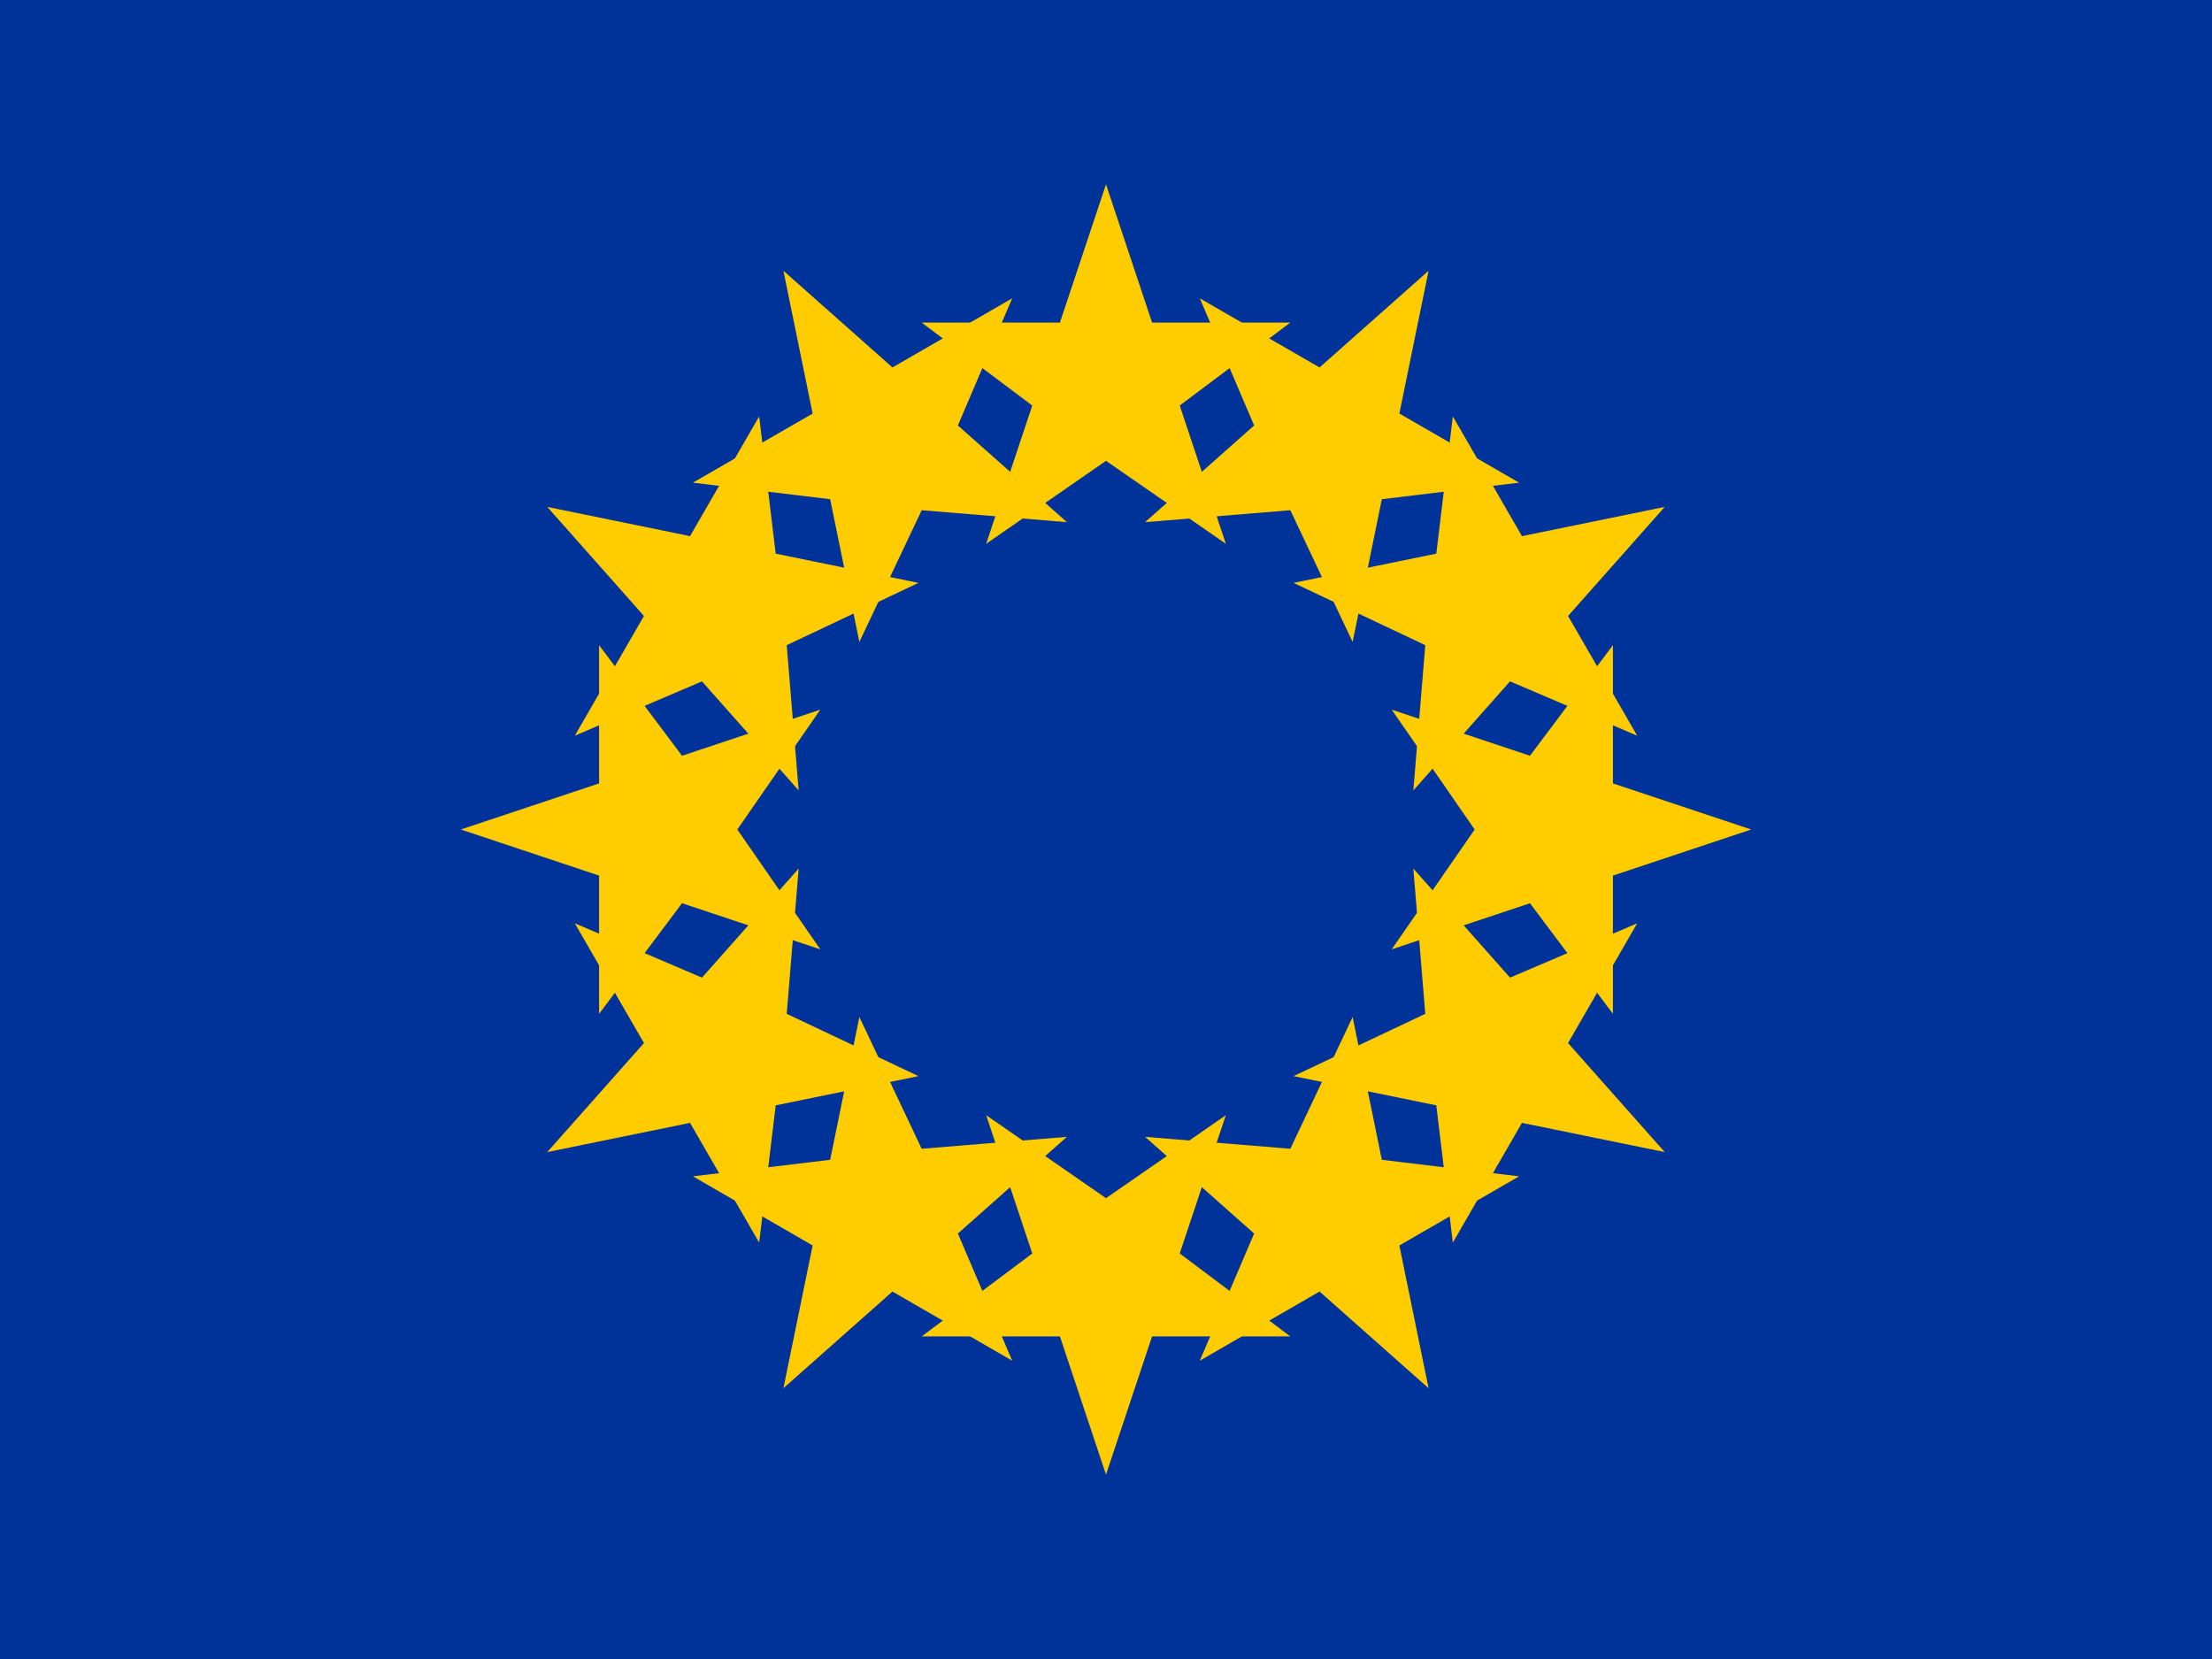 <svg xmlns="http://www.w3.org/2000/svg" width="24" height="18" viewBox="0 0 24 18">
  <rect width="24" height="18" fill="#003399"/>
  <g fill="#FFCC00">
    <!-- 12 stars arranged in a circle -->
    <polygon points="12,2 12.5,3.5 14,3.5 12.8,4.4 13.3,5.9 12,5 10.7,5.9 11.2,4.4 10,3.5 11.5,3.5" transform="rotate(0 12 9)"/>
    <polygon points="12,2 12.5,3.5 14,3.5 12.8,4.4 13.3,5.9 12,5 10.7,5.9 11.2,4.4 10,3.5 11.5,3.5" transform="rotate(30 12 9)"/>
    <polygon points="12,2 12.5,3.5 14,3.5 12.8,4.4 13.3,5.9 12,5 10.7,5.9 11.2,4.4 10,3.5 11.5,3.5" transform="rotate(60 12 9)"/>
    <polygon points="12,2 12.5,3.5 14,3.5 12.8,4.4 13.3,5.9 12,5 10.7,5.9 11.2,4.4 10,3.5 11.5,3.5" transform="rotate(90 12 9)"/>
    <polygon points="12,2 12.5,3.5 14,3.5 12.8,4.4 13.3,5.9 12,5 10.7,5.9 11.2,4.4 10,3.5 11.5,3.5" transform="rotate(120 12 9)"/>
    <polygon points="12,2 12.5,3.5 14,3.5 12.8,4.4 13.3,5.9 12,5 10.7,5.9 11.2,4.4 10,3.5 11.5,3.5" transform="rotate(150 12 9)"/>
    <polygon points="12,2 12.5,3.5 14,3.5 12.8,4.4 13.3,5.9 12,5 10.7,5.9 11.2,4.4 10,3.5 11.5,3.5" transform="rotate(180 12 9)"/>
    <polygon points="12,2 12.5,3.5 14,3.5 12.8,4.4 13.3,5.9 12,5 10.7,5.9 11.2,4.4 10,3.5 11.5,3.5" transform="rotate(210 12 9)"/>
    <polygon points="12,2 12.5,3.5 14,3.5 12.8,4.4 13.3,5.9 12,5 10.7,5.9 11.2,4.4 10,3.5 11.5,3.5" transform="rotate(240 12 9)"/>
    <polygon points="12,2 12.5,3.5 14,3.5 12.8,4.4 13.3,5.9 12,5 10.7,5.9 11.2,4.4 10,3.5 11.5,3.5" transform="rotate(270 12 9)"/>
    <polygon points="12,2 12.5,3.5 14,3.5 12.8,4.4 13.3,5.9 12,5 10.7,5.9 11.2,4.4 10,3.5 11.5,3.5" transform="rotate(300 12 9)"/>
    <polygon points="12,2 12.5,3.5 14,3.5 12.8,4.4 13.3,5.9 12,5 10.7,5.9 11.2,4.4 10,3.5 11.5,3.5" transform="rotate(330 12 9)"/>
  </g>
</svg>